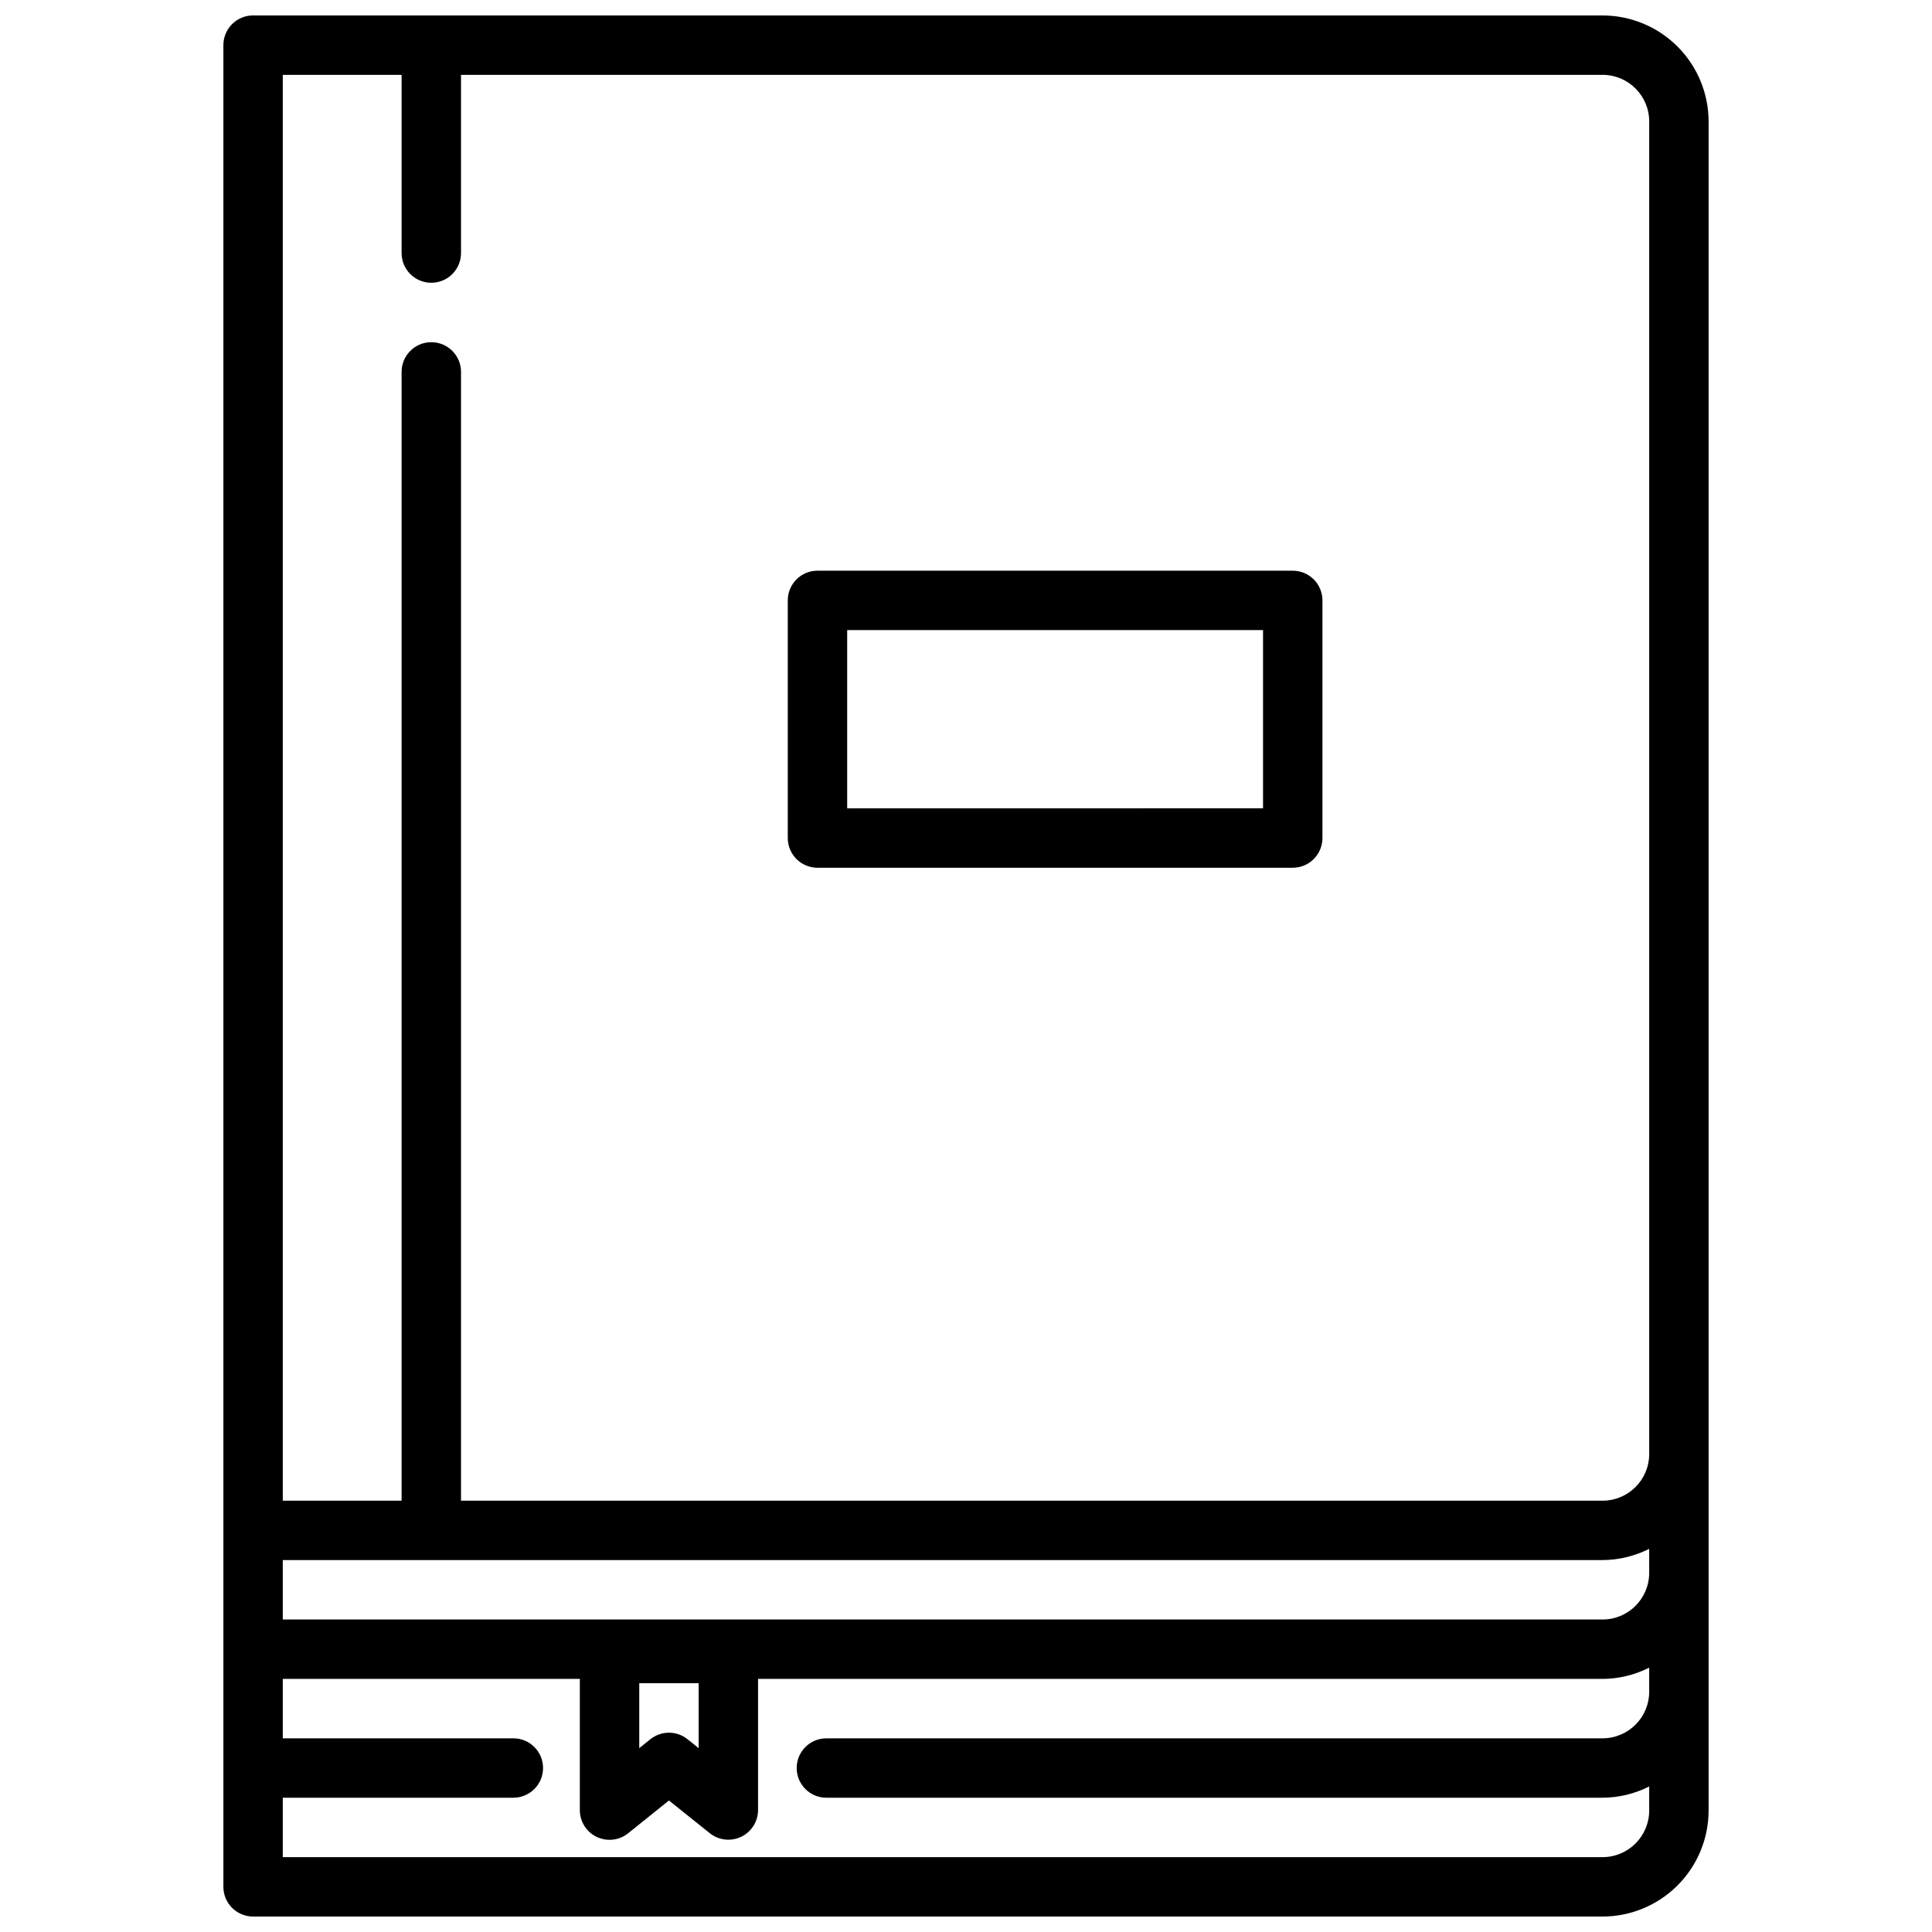 <?xml version="1.0" encoding="UTF-8"?>
<!-- The Best Svg Icon site in the world: iconSvg.co, Visit us! https://iconsvg.co -->
<svg width="800px" height="800px" version="1.1" viewBox="144 144 512 512" xmlns="http://www.w3.org/2000/svg">
 <defs>
  <clipPath id="a">
   <path d="m203 148.09h394v503.81h-394z"/>
  </clipPath>
 </defs>
 <g clip-path="url(#a)">
  <path d="m568.7 148.09h-357.63c-4.348 0-7.871 3.523-7.871 7.871v488.07c0 2.086 0.828 4.09 2.305 5.566 1.477 1.477 3.477 2.305 5.566 2.305h357.63c7.449-0.008 14.59-2.969 19.859-8.238 5.266-5.266 8.227-12.406 8.238-19.855v-447.62c-0.012-7.445-2.973-14.59-8.238-19.855-5.269-5.266-12.41-8.23-19.859-8.238zm-349.76 15.742h31.488v47.234c0 4.348 3.523 7.871 7.871 7.871 4.348 0 7.875-3.523 7.875-7.871v-47.234h302.53c6.82 0.012 12.344 5.535 12.352 12.352v353.16c-0.008 6.816-5.531 12.344-12.352 12.352h-302.53v-299.14c0-4.348-3.527-7.871-7.875-7.871-4.348 0-7.871 3.523-7.871 7.871v299.14h-31.488zm110.21 426.23v17.215l-2.945-2.363h0.004c-2.879-2.309-6.977-2.309-9.855 0l-2.945 2.363v-17.215zm-110.21-16.879v-15.746h349.76c4.293-0.023 8.52-1.047 12.352-2.981v6.375c-0.008 6.816-5.531 12.344-12.352 12.352zm349.76 62.977h-349.76v-15.746h61.102c4.348 0 7.875-3.523 7.875-7.871 0-4.348-3.527-7.871-7.875-7.871h-61.102v-15.746h78.723v34.781c0 3.027 1.738 5.785 4.469 7.09 2.731 1.309 5.969 0.938 8.328-0.957l10.816-8.691 10.816 8.66v-0.004c2.356 1.895 5.59 2.269 8.316 0.969 2.727-1.301 4.469-4.047 4.484-7.066v-34.781h223.81c4.293-0.023 8.52-1.047 12.352-2.981v6.375c-0.008 6.816-5.531 12.344-12.352 12.352h-205.7c-4.348 0-7.871 3.523-7.871 7.871 0 4.348 3.523 7.871 7.871 7.871h205.7c4.293-0.023 8.52-1.047 12.352-2.981v6.375c-0.008 6.816-5.531 12.344-12.352 12.352z"/>
 </g>
 <path d="m360.64 373.96h125.95c2.09 0 4.09-0.828 5.566-2.305 1.477-1.477 2.305-3.481 2.305-5.566v-62.977c0-2.086-0.828-4.09-2.305-5.566-1.477-1.477-3.477-2.305-5.566-2.305h-125.95c-4.348 0-7.871 3.523-7.871 7.871v62.977c0 2.086 0.832 4.09 2.305 5.566 1.477 1.477 3.481 2.305 5.566 2.305zm7.871-62.977h110.21v47.23l-110.21 0.004z"/>
</svg>